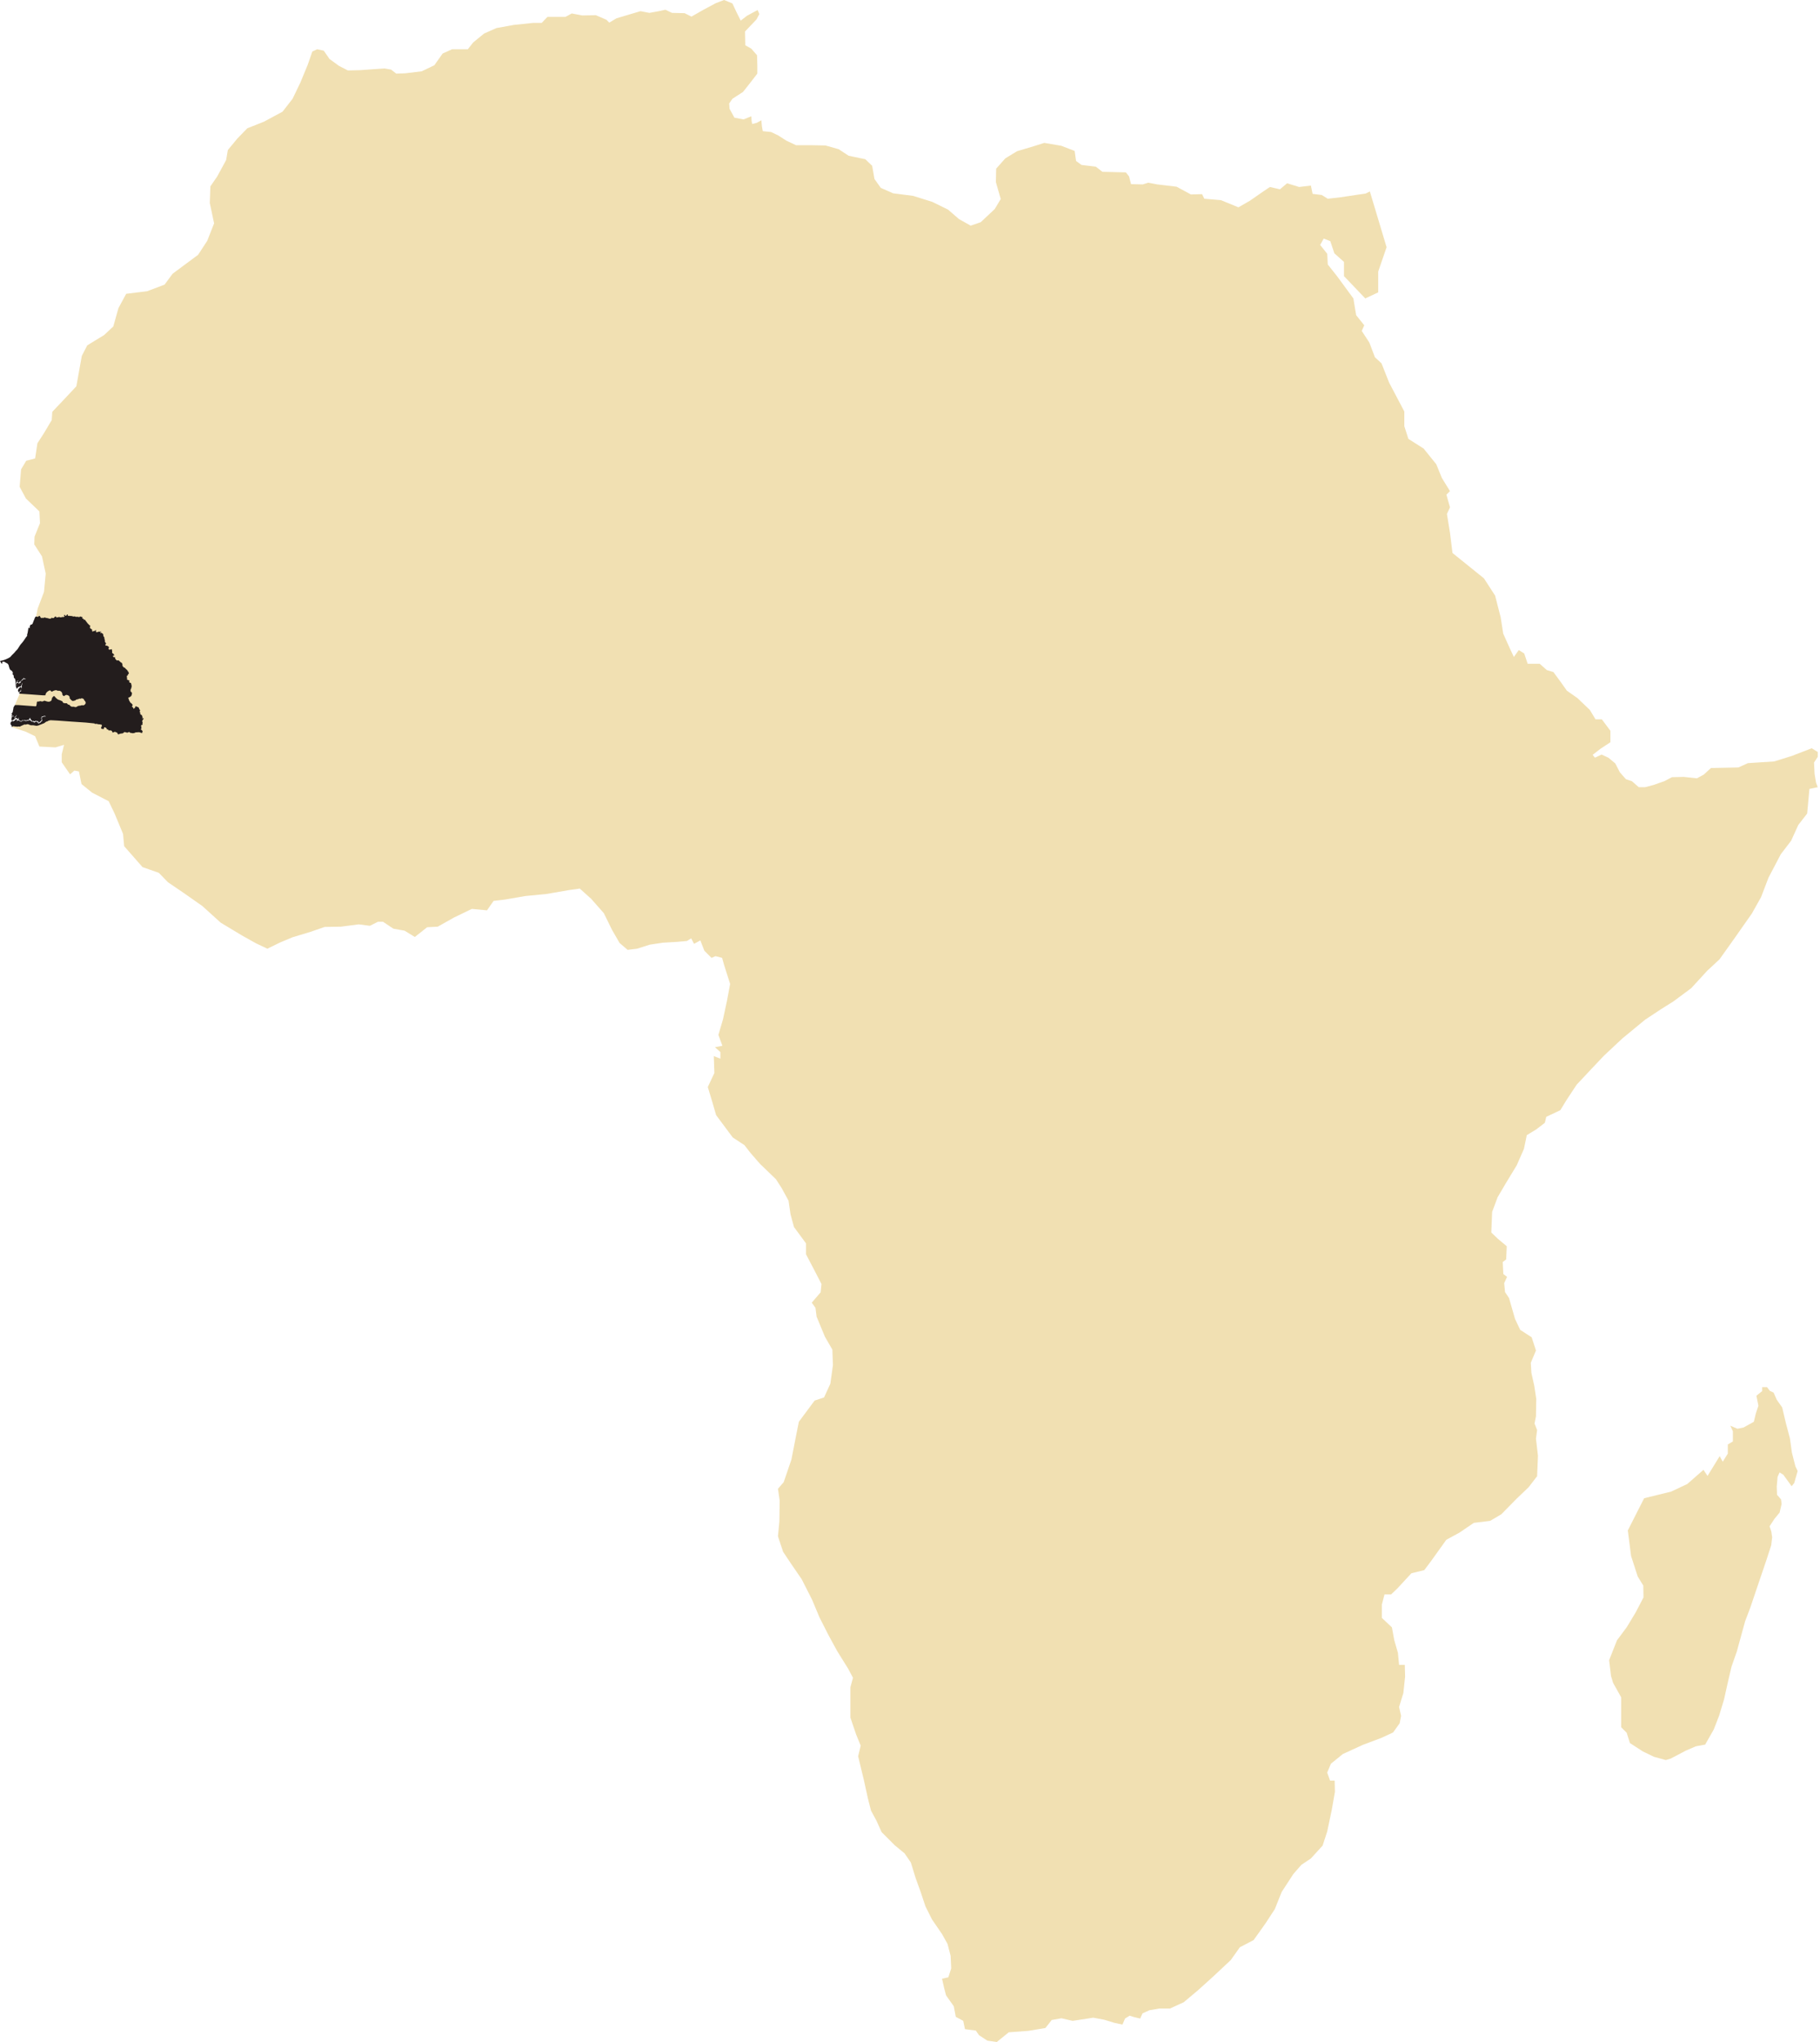 <?xml version="1.0" encoding="UTF-8"?> <svg xmlns="http://www.w3.org/2000/svg" xmlns:xlink="http://www.w3.org/1999/xlink" width="713px" height="800px" viewBox="0 0 713 800" version="1.1"><title>map</title><g id="Page-1" stroke="none" stroke-width="1" fill="none" fill-rule="evenodd"><g id="map" fill-rule="nonzero"><polygon id="Path" fill="#F1E0B2" points="536.651 75.001 543.207 96.854 539.929 106.39 539.929 114.535 534.863 116.919 526.519 108.178 526.519 102.615 522.745 99.238 521.155 94.47 518.573 93.477 517.182 95.96 519.963 99.437 520.162 103.609 523.937 108.377 530.194 116.919 531.287 123.475 534.466 127.448 533.472 129.634 536.452 134.203 538.638 139.964 541.22 142.348 544.2 149.897 550.16 161.221 550.16 166.982 551.749 171.949 557.709 175.723 562.676 181.882 564.861 187.246 568.04 192.411 566.649 193.802 568.04 198.768 566.848 201.351 568.04 208.701 569.033 216.648 581.35 226.581 585.721 233.336 587.906 241.878 588.899 248.235 591.482 253.997 593.071 257.374 594.995 254.663 597.126 256.009 598.473 260.048 603.185 260.048 605.989 262.516 608.569 263.301 611.374 267.115 613.842 270.593 617.993 273.51 622.817 278.11 625.061 281.812 627.529 281.812 630.894 286.299 630.894 290.787 626.968 293.367 623.939 295.723 624.836 296.845 627.417 295.611 630.109 296.845 632.802 299.088 634.597 302.566 636.953 305.259 639.309 306.044 642.001 308.4 644.469 308.4 647.835 307.502 651.986 306.044 655.014 304.473 659.614 304.361 664.775 304.922 667.467 303.464 670.272 300.883 681.042 300.659 684.744 298.976 695.065 298.303 701.908 296.172 709.761 293.143 712.117 294.601 712.117 296.508 710.659 298.752 710.883 303.239 711.444 306.605 712.117 308.4 708.864 309.073 707.966 318.721 704.489 323.209 701.684 329.379 697.645 334.652 692.821 343.851 689.904 351.479 686.314 357.874 679.471 367.634 673.637 375.824 668.813 380.311 662.531 387.155 655.575 392.315 650.751 395.344 644.469 399.495 635.494 406.899 628.314 413.631 622.481 419.801 617.657 424.961 613.73 430.907 611.262 434.946 605.765 437.526 605.204 439.882 601.838 442.462 598.136 444.706 597.014 450.091 594.21 456.486 589.722 463.89 586.693 469.051 584.562 474.772 584.225 482.85 586.805 485.318 590.283 488.234 590.059 493.395 588.712 494.405 588.937 499.117 590.395 500.238 589.273 502.706 589.61 506.184 591.181 508.54 592.302 512.467 593.536 516.73 595.556 520.993 600.043 523.91 601.726 529.07 599.707 533.894 599.931 537.821 601.053 542.869 601.838 548.03 601.726 554.873 601.165 557.678 602.175 560.258 601.726 563.624 602.511 570.355 602.175 578.32 598.809 582.695 594.21 587.07 588.152 593.241 583.776 595.821 577.382 596.606 571.772 600.421 566.612 603.225 560.666 611.527 557.973 615.117 552.925 616.351 547.54 622.185 544.96 624.653 542.38 624.653 541.37 628.579 541.37 633.852 545.296 637.554 546.194 642.49 547.652 647.539 548.101 652.251 550.345 652.251 550.457 656.85 549.784 663.245 548.101 668.742 548.886 672.22 548.325 675.137 545.745 678.727 541.146 680.858 533.966 683.551 526.113 687.141 521.401 690.955 519.942 694.433 521.064 697.574 522.859 697.574 522.971 701.949 521.737 709.017 519.942 717.543 518.147 723.04 513.548 728.089 509.846 730.557 506.704 734.147 502.105 741.214 499.412 747.946 495.822 753.443 491.11 760.062 485.726 762.866 482.136 767.915 475.18 774.422 469.346 779.694 463.737 784.406 458.352 786.874 454.201 786.874 450.275 787.547 447.582 788.781 446.685 790.801 444.329 790.24 442.534 789.679 440.739 790.801 439.729 793.157 436.588 792.484 432.549 791.249 428.286 790.464 420.209 791.698 415.834 790.689 412.019 791.362 409.551 794.503 402.82 795.625 395.191 796.186 390.479 800 386.777 799.439 383.524 797.308 382.29 795.513 378.027 794.952 377.354 791.698 374.437 790.128 373.651 785.977 370.622 781.714 369.837 778.685 369.052 775.207 371.52 774.646 372.642 771.168 372.417 766.232 371.183 761.52 369.052 757.706 365.125 751.984 362.545 746.824 360.638 741.102 358.731 735.83 356.824 729.659 354.355 726.069 350.541 722.928 345.381 717.767 343.361 713.28 341.23 709.354 339.996 704.53 338.425 697.35 336.181 688.038 337.191 683.887 335.396 679.512 333.152 672.893 333.152 661.001 334.162 657.299 332.255 653.709 327.992 646.866 324.626 640.696 321.036 633.628 318.119 626.672 314.081 618.707 309.93 612.649 306.788 607.937 304.769 601.879 305.33 596.045 305.442 587.856 304.769 583.256 307.013 580.676 310.042 571.813 311.837 562.614 312.959 557.005 319.129 548.703 322.831 547.469 325.299 542.084 326.309 534.792 326.085 528.734 323.168 523.685 319.914 515.832 319.466 512.354 318.007 510.335 321.485 506.296 321.821 503.043 319.69 498.892 315.763 491.376 315.763 487.113 311.052 480.718 309.705 475.782 308.92 470.397 306.228 465.461 303.984 461.983 297.701 455.925 293.999 451.662 291.643 448.633 287.044 445.604 283.79 441.228 280.537 436.853 279.078 431.805 277.284 425.859 279.864 420.362 279.639 413.743 282.22 414.753 282.22 412.172 280.088 410.265 283.005 409.704 281.434 405.441 283.229 399.383 284.8 392.091 286.034 385.472 283.678 378.068 282.893 375.263 280.313 374.59 278.742 375.263 275.937 372.458 274.367 368.42 271.899 369.766 270.777 367.634 269.094 368.644 265.392 368.981 259.67 369.317 254.51 370.102 249.574 371.673 245.871 372.122 242.73 369.429 239.813 364.381 236.56 357.762 231.624 352.153 227.136 348.114 223.098 348.675 214.01 350.245 205.821 351.031 198.08 352.377 193.368 352.938 190.788 356.64 184.842 356.079 177.886 359.445 171.492 363.035 167.341 363.259 162.517 367.073 158.478 364.605 154.103 363.82 150.064 361.127 148.045 361.127 144.904 362.698 140.529 362.137 133.573 363.035 127.178 363.147 121.681 365.054 114.614 367.186 109.789 369.205 104.741 371.673 100.254 369.541 94.644 366.4 86.455 361.464 79.275 354.957 71.758 349.684 65.812 345.646 62.222 341.944 55.828 339.7 48.648 331.51 48.199 326.686 44.946 318.833 42.59 313.897 36.083 310.531 31.932 307.166 30.923 302.23 29.128 301.893 27.445 303.352 24.191 298.64 24.191 295.498 25.089 291.796 21.723 292.806 15.441 292.47 13.758 288.431 10.056 286.636 4.761 284.909 4.761 284.389 11.514 283.149 15.012 283.91 20.038 280.212 5.769 276.332 7.7 271.834 11.064 265.703 4.222 262.067 7.588 259.038 11.514 253.204 12.748 248.605 14.768 238.396 17.236 231.889 17.909 224.709 16.45 217.978 13.422 213.266 13.534 210.237 15.665 204.964 15.441 200.365 10.168 195.316 7.7 190.717 8.261 183.873 10.28 180.508 13.758 179.61 14.656 173.664 17.124 169.85 20.265 164.577 20.489 161.324 24.864 156.724 29.913 151.339 32.044 139.447 34.176 135.297 40.795 131.258 44.385 127.892 46.404 120.712 49.433 115.103 57.623 114.093 64.466 111.513 67.607 107.25 71.983 103.997 77.592 99.846 81.182 94.349 83.874 87.505 82.192 79.54 82.416 73.033 85.109 69.107 88.586 62.712 89.259 58.786 92.962 54.298 96.888 50.259 103.395 47.679 110.687 43.753 114.614 38.704 117.642 32.422 120.559 25.354 122.354 20.194 124.262 19.296 126.842 19.857 129.086 23.11 132.788 25.803 136.265 27.598 141.089 27.486 150.513 26.813 153.206 27.261 155.225 28.832 158.703 28.72 165.21 27.934 170.146 25.578 173.399 20.979 177.101 19.296 183.271 19.296 185.403 16.604 189.666 13.126 194.49 10.994 201.333 9.76 208.85 8.975 212.215 8.975 214.459 6.619 221.527 6.619 223.995 5.273 228.146 6.058 233.419 5.946 237.57 7.741 238.691 8.863 241.496 7.18 247.891 5.273 250.92 4.375 254.398 5.048 258.1 4.375 260.68 3.814 263.26 5.048 268.196 5.161 270.889 6.507 275.601 3.814 280.425 1.234 283.678 0 286.931 1.346 288.502 4.712 290.185 8.077 292.653 6.17 296.804 3.926 297.477 5.497 296.355 7.629 293.887 10.209 291.868 12.34 291.98 17.725 294.336 19.072 296.58 21.652 296.692 25.691 296.692 28.832 293.663 32.758 291.082 36.012 286.931 38.704 285.66 40.537 285.81 42.631 287.717 46.109 291.307 46.782 294.336 45.548 294.448 47.343 294.672 48.577 296.467 48.128 298.262 47.118 298.487 49.474 298.823 51.381 302.077 51.718 304.881 53.064 308.023 55.083 311.837 56.878 317.334 56.878 323.392 56.991 328.553 58.449 332.479 61.029 338.986 62.376 341.678 64.956 342.576 70.116 345.044 73.594 349.868 75.726 357.721 76.735 365.238 79.091 371.408 82.12 375.671 85.822 380.27 88.403 384.197 87.057 389.694 81.896 392.05 77.969 390.143 71.35 390.255 66.078 393.845 62.039 398.445 59.234 404.839 57.327 409.102 55.981 415.721 57.103 420.994 59.122 421.555 63.049 423.687 64.619 429.296 65.292 431.876 67.312 441.075 67.536 442.309 69.107 443.095 72.136 447.694 72.248 449.826 71.575 453.416 72.248 460.932 73.145 466.542 76.174 470.917 76.062 471.814 77.857 478.321 78.418 485.165 81.223 489.652 78.643 495.149 74.828 497.505 73.258 501.432 74.155 504.236 71.799 508.948 73.258 513.548 72.697 514.221 75.95 517.811 76.399 520.167 77.857 525.103 77.296 531.834 76.287 534.975 75.838"></polygon><polygon id="Path" fill="#F1E0B2" points="644.106 586.956 654.635 584.373 660.993 581.393 667.35 575.831 668.939 578.215 673.707 570.467 674.899 572.652 676.886 569.474 676.886 565.898 678.872 564.706 678.872 560.733 677.879 558.547 680.66 559.739 683.039 559.248 687.078 557.005 687.863 553.751 688.873 550.722 688.088 546.796 690.332 545.001 690.332 543.43 692.239 543.43 693.361 544.889 694.819 545.562 696.053 548.366 698.185 551.395 699.643 557.566 701.214 563.511 701.999 569.121 703.345 574.394 704.243 576.301 702.896 581.013 701.887 582.246 698.633 577.759 697.175 576.862 696.39 578.544 696.053 582.359 696.165 585.612 697.736 587.407 697.96 589.202 697.175 592.568 695.156 595.036 693.248 597.953 693.922 599.972 694.258 602.253 693.884 605.394 691.94 611.378 689.322 619.081 685.732 629.701 683.638 635.236 680.422 646.978 678.328 652.961 676.981 658.72 675.411 665.75 673.466 672.182 671.372 677.567 668.006 683.476 664.342 684.149 660.378 685.869 654.544 688.936 652.6 689.534 647.963 688.262 643.625 686.168 638.539 682.878 637.267 678.839 635.099 676.67 635.099 664.928 631.957 659.318 631.135 656.626 630.387 650.418 633.453 642.64 637.342 637.405 640.857 631.571 643.849 625.812 643.774 621.175 641.605 617.66 638.988 609.583 637.716 599.561"></polygon><path d="M11.113,246.124 L11.325,245.856 L11.367,245.847 L11.403,245.839 L11.408,245.849 C11.428,245.93 11.413,246.06 11.431,246.144 L11.447,246.188 L11.474,246.188 L11.508,246.157 L11.549,246.096 L11.582,246.043 L11.609,245.989 L11.633,245.94 C11.689,245.841 11.699,245.681 11.696,245.569 L11.691,245.515 L11.688,245.454 L11.689,245.388 L11.717,245.285 L11.762,245.158 L11.875,244.927 L11.943,244.82 L12.001,244.755 L12.047,244.732 L12.098,244.713 L12.155,244.702 L12.216,244.697 C12.718,244.68 12.853,244.136 12.983,243.751 L13,243.698 L13.016,243.639 L13.036,243.586 L13.057,243.532 L13.084,243.481 C13.168,243.318 13.188,243.24 13.239,243.067 L13.286,242.956 L13.393,242.765 C13.528,242.468 13.541,242.174 13.769,241.855 L13.849,241.72 L13.92,241.627 L13.968,241.594 C14.467,241.376 14.556,241.848 14.926,241.603 L14.971,241.58 L15.01,241.547 L15.064,241.504 L15.132,241.45 L15.252,241.367 L15.333,241.333 L15.41,241.318 C15.567,241.318 15.647,241.333 15.721,241.481 L15.733,241.53 L15.738,241.581 C15.725,241.711 15.819,241.767 15.894,241.855 L15.917,241.879 L15.934,241.896 L15.94,241.902 L15.945,241.907 C15.998,241.981 15.991,242.024 16.075,242.09 L16.113,242.11 L16.151,242.116 C16.303,242.116 16.457,242.024 16.614,242.027 L16.632,242.029 L16.666,242.036 L16.706,242.05 L16.752,242.07 L16.801,242.09 C17.091,242.184 17.341,241.795 17.733,241.93 L17.781,241.953 L17.82,241.983 C18.077,242.263 18.194,241.998 18.461,242.105 L18.464,242.105 L18.467,242.108 L18.477,242.115 L18.495,242.123 L18.535,242.141 L18.579,242.157 L18.626,242.175 L18.677,242.194 L18.728,242.21 C18.843,242.246 18.952,242.256 19.068,242.282 L19.123,242.296 L19.167,242.31 L19.217,242.329 L19.264,242.348 L19.315,242.365 L19.368,242.38 L19.422,242.394 L19.483,242.403 L19.575,242.396 L19.689,242.375 L19.892,242.32 L19.989,242.282 L20.053,242.253 L20.068,242.24 L20.073,242.235 L20.078,242.23 L20.081,242.218 L20.094,242.19 L20.114,242.146 L20.14,242.093 L20.188,242.037 L20.242,242.017 L20.3,242.017 L20.346,242.036 L20.395,242.057 L20.489,242.101 L20.539,242.118 L20.593,242.133 L20.651,242.143 L20.731,242.147 L20.827,242.143 L20.988,242.116 L21.075,242.088 L21.141,242.057 C21.329,241.761 21.307,241.747 21.703,241.54 L21.795,241.506 L21.848,241.509 C21.983,241.537 21.981,241.692 22.027,241.79 L22.053,241.831 L22.085,241.868 L22.116,241.902 L22.182,241.919 C22.45,241.892 22.712,241.787 22.979,241.749 L23.067,241.733 L23.14,241.72 C23.29,241.706 23.357,241.746 23.489,241.803 L23.538,241.823 L23.586,241.846 L23.634,241.864 L23.711,241.874 L23.818,241.869 L24.017,241.825 L24.126,241.802 L24.213,241.78 C24.454,241.721 24.533,241.667 24.785,241.715 L24.867,241.72 L24.999,241.713 C25.124,241.677 25.249,241.575 25.275,241.445 L25.274,241.39 L25.257,241.343 L25.219,241.31 L25.178,241.283 L25.135,241.259 L25.104,241.226 L25.079,241.183 L25.068,241.132 L25.065,241.073 L25.091,241.009 L25.139,240.954 L25.239,240.888 L25.31,240.867 L25.371,240.872 L25.407,240.902 L25.438,240.936 L25.466,240.977 L25.484,241.025 L25.503,241.074 L25.519,241.124 L25.535,241.173 L25.56,241.218 L25.611,241.249 L25.682,241.27 L25.827,241.264 L25.906,241.242 L25.965,241.208 L25.998,241.17 L26.029,241.129 L26.059,241.084 L26.085,241.037 L26.11,240.989 L26.133,240.939 L26.153,240.893 L26.169,240.859 L26.181,240.841 L26.197,240.824 L26.229,240.803 L26.308,240.75 L26.372,240.729 L26.434,240.727 L26.48,240.747 L26.522,240.771 L26.548,240.814 L26.563,240.862 L26.564,240.911 L26.568,240.949 L26.568,240.997 L26.569,241.055 L26.574,241.114 L26.584,241.168 L26.606,241.216 L26.642,241.244 L26.693,241.254 L26.757,241.252 C26.991,241.204 26.923,241.45 27.136,241.259 L27.21,241.204 L27.259,241.206 L27.3,241.224 L27.335,241.262 L27.365,241.29 L27.422,241.351 L27.796,241.285 L27.86,241.293 L27.944,241.315 L27.995,241.349 L28.089,241.382 L28.175,241.379 L28.291,241.353 L28.359,241.354 L28.407,241.377 L28.431,241.418 L28.461,241.466 L28.487,241.512 L28.535,241.555 L28.58,241.557 L28.649,241.537 L28.772,241.506 L29.018,241.489 L29.304,241.483 L29.436,241.511 L29.503,241.557 L29.548,241.613 L29.618,241.634 L29.699,241.647 L29.824,241.649 L29.908,241.654 L29.986,241.657 L30.06,241.655 L30.124,241.642 L30.188,241.621 L30.277,241.591 L30.363,241.609 L30.468,241.642 L30.654,241.706 L30.748,241.729 L30.809,241.739 L30.866,241.734 L30.937,241.728 L31.039,241.72 L31.14,241.711 L31.207,241.69 L31.252,241.657 L31.281,241.617 L31.322,241.573 L31.372,241.532 L31.454,241.501 L31.513,241.502 L31.565,241.52 L31.602,241.552 L31.642,241.578 L31.727,241.614 L31.851,241.65 L32.116,241.711 L32.233,241.756 L32.307,241.8 L32.323,241.848 L32.32,241.904 L32.31,241.966 C32.307,242.068 32.239,242.2 32.253,242.271 L32.277,242.333 L32.368,242.399 L32.432,242.412 L32.513,242.406 L32.593,242.389 L32.725,242.381 L32.77,242.419 L32.789,242.468 L32.779,242.531 L32.77,242.592 L32.761,242.653 L32.766,242.717 L32.789,242.775 L32.854,242.824 L32.898,242.821 L32.962,242.798 L33.038,242.773 L33.185,242.766 L33.259,242.786 L33.311,242.817 L33.343,242.855 C33.436,243.072 33.492,243.095 33.613,243.272 L33.616,243.275 L33.623,243.283 L33.634,243.309 L33.657,243.344 L33.68,243.385 L33.713,243.425 L33.757,243.462 L33.815,243.504 L33.855,243.543 L33.883,243.586 L33.904,243.634 L33.922,243.681 L33.947,243.724 L33.975,243.764 L34.008,243.798 L34.079,243.864 L34.11,243.9 C34.237,244.215 34.319,244.144 34.5,244.383 L34.533,244.415 L34.567,244.448 L34.605,244.478 L34.642,244.508 L34.675,244.541 L34.699,244.578 L34.719,244.623 L34.742,244.68 C35.028,245.01 35.05,244.736 35.397,245.224 L35.404,245.266 L35.381,245.306 C34.938,245.535 35.346,245.614 35.317,245.811 L35.295,245.859 L35.274,245.907 L35.252,245.961 L35.236,246.02 C35.262,246.405 35.452,245.976 35.799,246.478 L35.873,246.522 L35.995,246.57 L36.053,246.606 L36.085,246.656 L36.089,246.715 L36.085,246.782 L36.079,246.855 L36.076,246.922 L36.069,246.986 C36.072,247.079 36.066,247.171 36.118,247.251 L36.146,247.291 L36.168,247.34 L36.192,247.39 L36.23,247.442 L36.271,247.447 L36.313,247.429 L36.352,247.399 C36.574,247.25 36.709,247.213 36.973,247.2 L37.031,247.187 L37.085,247.171 L37.136,247.151 L37.179,247.126 L37.22,247.097 L37.256,247.062 L37.297,247.031 L37.335,246.999 L37.378,246.97 C37.467,246.911 37.516,246.856 37.635,246.868 L37.677,246.899 L37.699,246.934 L37.691,247.036 L37.651,247.095 L37.626,247.128 L37.597,247.169 L37.571,247.213 L37.546,247.266 L37.533,247.322 L37.556,247.408 L37.625,247.503 L37.796,247.676 L37.893,247.725 L37.966,247.739 L38.008,247.711 L38.046,247.679 L38.087,247.648 L38.134,247.623 L38.185,247.61 L38.242,247.6 L38.305,247.595 L38.41,247.566 L38.456,247.543 L38.504,247.523 L38.552,247.498 C38.632,247.46 38.741,247.437 38.828,247.444 L38.889,247.452 L38.947,247.465 L39.003,247.477 L39.059,247.49 L39.118,247.5 L39.179,247.51 L39.233,247.516 L39.288,247.515 L39.325,247.508 L39.368,247.49 L39.406,247.464 L39.442,247.429 L39.479,247.398 L39.51,247.376 L39.53,247.367 L39.545,247.362 L39.574,247.357 L39.597,247.373 L39.622,247.406 L39.622,247.49 L39.6,247.546 L39.568,247.587 L39.531,247.61 L39.51,247.623 L39.493,247.633 C39.169,247.785 39.409,248.198 39.568,248.023 L39.601,247.989 L39.635,247.949 L39.668,247.913 L39.703,247.873 L39.754,247.867 L39.815,247.893 L39.922,248.028 L39.982,248.094 L40.037,248.147 L40.081,248.171 L40.124,248.198 L40.167,248.221 L40.215,248.242 L40.259,248.267 L40.3,248.293 L40.343,248.343 L40.384,248.412 L40.425,248.553 C40.475,248.719 40.443,248.914 40.481,249.09 L40.496,249.149 L40.516,249.212 L40.562,249.3 L40.623,249.398 L40.723,249.508 L40.781,249.57 L40.83,249.633 L40.855,249.7 L40.873,249.827 L40.876,249.909 L40.87,249.983 L40.876,250.066 L40.901,250.158 L40.969,250.326 L40.988,250.433 L41.002,250.522 L41.002,250.586 L41.008,250.645 L41.018,250.703 L41.028,250.759 C41.403,251.59 40.654,250.986 41.533,252.021 L41.565,252.077 L41.584,252.14 L41.575,252.23 L41.545,252.281 L41.497,252.307 L41.446,252.314 L41.393,252.331 L41.356,252.362 L41.326,252.406 L41.304,252.454 L41.291,252.513 L41.285,252.576 L41.288,252.635 L41.298,252.691 L41.313,252.742 L41.331,252.79 L41.352,252.837 L41.384,252.887 C41.591,253.129 41.761,252.749 42.068,253.048 L42.111,253.071 L42.159,253.091 L42.205,253.112 L42.249,253.137 L42.286,253.168 L42.327,253.196 L42.361,253.228 L42.401,253.26 C42.658,253.433 42.742,253.474 42.643,253.818 L42.615,253.863 L42.584,253.902 C42.462,254.024 42.492,254.271 42.623,254.373 L42.709,254.445 L42.765,254.49 L42.818,254.526 L42.867,254.543 C43.015,254.534 43.275,254.431 43.471,254.399 L43.512,254.39 L43.552,254.385 L43.565,254.385 L43.577,254.381 L43.588,254.376 L43.626,254.363 L43.674,254.347 L43.726,254.34 L43.782,254.358 L43.819,254.406 L43.838,254.506 L43.842,254.589 L43.842,254.659 L43.847,254.712 L43.853,254.758 L43.861,254.796 L43.868,254.842 L43.883,254.893 L43.906,254.956 L43.957,255.023 L43.96,255.097 C43.903,255.372 43.797,255.703 44.074,255.902 L44.138,255.951 L44.192,255.994 C44.421,256.142 44.691,256.314 44.691,256.626 L44.688,256.713 L44.673,256.783 L44.648,256.834 L44.614,256.871 L44.571,256.895 L44.517,256.901 L44.466,256.891 L44.411,256.875 L44.365,256.857 L44.311,256.844 L44.261,256.844 L44.22,256.867 L44.196,256.904 L44.222,256.985 L44.273,257.095 L44.411,257.306 L44.485,257.406 L44.553,257.472 L44.627,257.495 L44.686,257.495 L44.747,257.482 L44.803,257.461 L44.864,257.436 L44.931,257.426 L45.002,257.439 L45.053,257.482 L45.098,257.55 L45.118,257.665 L45.124,257.754 L45.118,257.833 L45.108,257.903 L45.093,257.974 L45.154,258.103 L45.279,258.272 L45.633,258.606 L45.765,258.731 L45.936,258.82 L46.008,258.749 L46.038,258.721 L46.082,258.687 C46.561,258.506 46.993,259.316 47.365,259.518 L47.411,259.543 L47.455,259.566 L47.501,259.587 L47.551,259.605 L47.587,259.622 L47.613,259.632 L47.63,259.638 L47.661,259.651 L47.706,259.694 L47.76,259.763 L47.831,259.918 C47.887,260.065 47.903,260.186 47.972,260.331 L47.987,260.382 L47.994,260.437 L47.987,260.496 L47.974,260.555 L47.961,260.614 L47.954,260.678 C47.931,260.881 48.111,261.001 48.208,261.152 L48.279,261.243 L48.328,261.31 C48.447,261.465 48.7,261.564 48.879,261.63 L48.935,261.654 L49.008,261.712 L49.075,261.783 L49.176,261.916 L49.23,261.985 L49.281,262.049 L49.354,262.117 L49.434,262.191 L49.752,262.428 L49.895,262.65 L49.938,262.685 L49.979,262.742 C50.035,263.037 50.006,262.989 50.266,263.126 L50.299,263.175 L50.34,263.19 L50.369,263.198 L50.396,263.22 L50.374,263.295 L50.34,263.343 L50.299,263.381 L50.276,263.419 C50.295,263.636 50.613,263.45 50.491,263.862 L50.46,263.914 L50.424,263.949 C50.154,264.069 50.272,264.031 50.147,264.242 L50.118,264.285 L50.095,264.332 L50.086,264.387 L50.086,264.446 C50.086,264.717 49.91,264.607 49.797,264.668 L49.774,264.708 L49.769,264.762 C49.765,264.984 49.68,264.987 49.645,265.152 L49.645,265.177 L49.658,265.218 L49.681,265.274 L49.729,265.368 L49.762,265.466 L49.777,265.619 C49.825,265.832 49.75,265.934 49.749,266.136 L49.742,266.166 L49.739,266.182 L49.732,266.199 L49.739,266.214 L49.755,266.238 L49.818,266.251 L49.861,266.276 L49.904,266.301 L49.945,266.325 L49.992,266.342 L50.044,266.353 L50.086,266.37 L50.123,266.4 L50.154,266.436 C50.251,266.574 50.363,266.344 50.465,266.549 L50.498,266.582 L50.546,266.597 C50.849,266.582 50.7,266.771 50.681,266.925 L50.666,266.974 L50.633,266.999 L50.59,267.005 L50.559,267.022 L50.559,267.059 L50.598,267.139 L50.633,267.203 L50.669,267.275 C50.812,267.494 50.967,267.448 51.17,267.52 L51.216,267.534 L51.254,267.565 L51.282,267.603 L51.308,267.644 L51.344,267.743 L51.397,267.938 L51.501,268.348 L51.561,268.743 L51.581,268.944 L51.565,269.044 L51.542,269.092 L51.517,269.14 L51.492,269.189 L51.474,269.242 L51.464,269.314 L51.464,269.397 L51.466,269.53 C51.42,269.811 51.263,269.614 51.237,270.047 L51.216,270.099 L51.191,270.146 L51.166,270.193 L51.147,270.248 L51.138,270.312 L51.142,270.381 L51.15,270.47 L51.15,270.549 L51.147,270.621 L51.143,270.689 L51.153,270.759 L51.179,270.834 L51.24,270.932 L51.285,270.99 L51.328,271.034 L51.362,271.069 L51.433,271.131 L51.468,271.166 C51.738,271.429 51.716,271.395 51.677,271.811 L51.669,271.874 L51.659,271.933 C51.603,272.129 51.553,272.367 51.464,272.547 L51.44,272.593 L51.407,272.636 L51.375,272.677 C51.074,272.999 50.694,273.161 50.302,273.345 L50.258,273.368 L50.226,273.395 L50.218,273.421 L50.256,273.469 L50.292,273.518 L50.322,273.582 L50.337,273.686 L50.343,273.753 L50.368,273.826 L50.401,273.893 L50.468,273.989 L50.506,274.059 L50.531,274.134 L50.533,274.239 L50.526,274.311 L50.539,274.382 L50.565,274.441 L50.63,274.509 L50.674,274.555 L50.715,274.594 L50.758,274.667 L50.806,274.764 L50.896,274.961 L50.947,275.058 L50.985,275.134 L51.012,275.18 L51.041,275.23 L51.077,275.289 L51.12,275.327 L51.17,275.351 L51.227,275.361 L51.277,275.371 L51.321,275.393 L51.357,275.424 L51.389,275.46 L51.422,275.495 L51.456,275.531 L51.489,275.564 L51.527,275.592 L51.558,275.618 L51.578,275.636 L51.585,275.646 L51.598,275.674 L51.622,275.727 L51.687,275.844 L51.746,275.895 L51.81,275.924 L51.864,275.939 L51.906,275.99 L51.932,276.072 L51.947,276.232 L51.939,276.323 L51.912,276.39 L51.879,276.43 L51.848,276.469 L51.825,276.52 L51.808,276.576 L51.794,276.635 L51.774,276.686 L51.751,276.736 L51.729,276.788 L51.716,276.841 L51.729,276.897 L51.777,276.935 L51.83,276.961 L51.874,276.991 L51.904,277.03 L51.932,277.07 L51.958,277.109 L51.996,277.139 L52.041,277.162 L52.092,277.18 L52.138,277.193 L52.181,277.229 L52.209,277.29 L52.22,277.402 L52.23,277.48 L52.25,277.55 L52.279,277.606 L52.343,277.667 L52.398,277.68 L52.444,277.667 L52.485,277.639 L52.521,277.605 C52.767,277.162 52.854,277.575 52.905,277.154 L52.92,277.099 L52.944,277.048 L52.974,277.004 L53.002,276.963 L53.028,276.918 L53.053,276.869 L53.076,276.816 L53.093,276.76 L53.119,276.714 L53.157,276.681 L53.211,276.667 L53.272,276.665 L53.333,276.665 L53.389,276.676 L53.433,276.699 L53.471,276.747 L53.514,276.808 L53.572,276.912 L53.629,276.958 L53.685,276.984 L53.745,276.984 L53.804,276.979 L53.861,276.979 L53.916,276.976 L53.957,276.955 C54.108,276.839 54.15,277.029 54.161,277.142 L54.227,277.234 L54.283,277.274 L54.337,277.272 L54.378,277.249 L54.408,277.246 L54.441,277.318 L54.462,277.491 L54.517,277.713 L54.56,277.824 C54.671,278.049 54.729,277.982 54.82,278.135 L54.867,278.253 L54.884,278.337 L54.871,278.439 L54.843,278.5 L54.813,278.549 L54.782,278.592 L54.755,278.633 L54.726,278.678 L54.703,278.729 L54.698,278.796 L54.709,278.877 L54.76,278.987 L54.81,279.04 C55.047,279.125 54.969,279.234 54.909,279.46 L54.905,279.53 L54.942,279.642 L54.963,279.723 L54.989,279.797 L55.016,279.861 L55.058,279.887 L55.096,279.887 L55.128,279.886 L55.147,279.887 L55.175,279.897 L55.205,279.92 L55.238,279.953 L55.267,279.99 L55.302,280.024 L55.332,280.064 L55.363,280.101 L55.396,280.134 L55.44,280.159 L55.491,280.179 L55.541,280.197 L55.598,280.207 L55.653,280.223 L55.687,280.258 L55.697,280.312 L55.664,280.398 C55.582,280.612 55.786,280.641 55.789,280.794 L55.804,280.842 L55.832,280.885 L55.872,280.913 L55.9,280.944 L55.903,280.987 L55.865,281.031 L55.832,281.059 L55.814,281.073 L55.801,281.079 L55.794,281.089 L55.778,281.132 L55.765,281.207 L55.758,281.352 L55.765,281.425 L55.809,281.466 L55.857,281.474 L55.906,281.489 L55.949,281.499 L55.992,281.486 L56.025,281.449 L56.048,281.402 L56.064,281.346 L56.076,281.283 L56.092,281.229 L56.115,281.196 L56.15,281.214 L56.183,281.263 C56.247,281.454 56.311,282.034 55.938,281.876 L55.893,281.863 L55.849,281.869 L55.822,281.899 L55.816,281.951 L55.842,282.016 L55.863,282.075 L55.868,282.144 L55.839,282.243 L55.806,282.302 C55.72,282.402 55.684,282.618 55.704,282.741 L55.765,282.811 L55.812,282.827 L55.86,282.847 L55.872,282.931 L55.862,283.061 L55.811,283.334 L55.781,283.454 L55.778,283.55 L55.812,283.599 L55.842,283.653 L55.863,283.717 L55.863,283.803 L55.857,283.864 L55.801,283.933 L55.745,283.959 L55.684,283.973 L55.63,283.971 L55.572,283.966 L55.519,283.966 L55.478,283.982 L55.447,284.037 L55.421,284.106 L55.379,284.2 L55.33,284.238 L55.286,284.271 L55.249,284.303 L55.225,284.349 L55.205,284.396 L55.205,284.442 L55.221,284.486 L55.289,284.532 L55.35,284.555 L55.391,284.616 L55.407,284.708 L55.384,284.909 L55.363,285.016 L55.353,285.11 L55.363,285.189 L55.401,285.312 L55.411,285.403 L55.384,285.511 L55.343,285.561 L55.292,285.594 L55.244,285.614 L55.192,285.628 L55.147,285.641 L55.118,285.666 L55.119,285.704 L55.19,285.785 L55.256,285.864 L55.356,286.009 L55.401,286.03 L55.424,286.012 L55.427,285.961 L55.442,285.915 L55.47,285.897 L55.505,285.908 L55.546,285.958 L55.585,286.046 L55.643,286.203 L55.691,286.323 L55.724,286.348 L55.742,286.331 L55.755,286.3 L55.758,286.267 L55.765,286.255 L55.775,286.244 L55.798,286.246 L55.816,286.252 L55.829,286.257 L55.836,286.277 L55.845,286.318 L55.86,286.413 L55.857,286.496 L55.849,286.571 L55.778,286.736 L55.745,286.823 L55.694,287.205 L55.353,287.121 L54.884,286.945 L54.668,286.883 C54.459,286.797 54.168,286.892 53.934,286.874 L53.871,286.878 L53.809,286.884 C53.34,286.975 53.195,286.799 52.964,287.001 L52.92,287.027 L52.877,287.055 L52.836,287.082 L52.79,287.108 C52.138,287.276 52.1,287.305 51.482,287.144 L51.28,287.147 L51.173,287.128 L51.105,287.11 L51.066,287.082 L51.028,287.05 L50.989,287.024 L50.946,286.996 L50.9,286.973 L50.85,286.955 L50.798,286.937 L50.748,286.917 L50.709,286.889 L50.681,286.851 L50.654,286.803 L50.63,286.759 L50.593,286.725 L50.556,286.731 L50.516,286.751 L50.475,286.779 L50.432,286.805 C50.205,286.93 49.963,287.059 49.694,287.024 L49.658,287.014 L49.619,286.994 L49.53,286.952 L49.475,286.938 L49.42,286.924 L49.321,286.897 L49.186,286.864 L48.893,286.812 L48.754,286.805 L48.664,286.82 L48.623,286.851 L48.585,286.889 L48.549,286.924 L48.516,286.965 L48.478,287.001 C48.399,287.101 48.188,287.254 48.066,287.294 L47.958,287.315 L47.803,287.338 C47.266,287.347 47.253,287.422 46.841,287.526 L46.797,287.544 L46.752,287.561 L46.723,287.572 L46.685,287.585 L46.639,287.598 L46.593,287.618 L46.542,287.636 L46.484,287.663 L46.423,287.691 L46.331,287.724 L46.285,287.714 L46.252,287.682 L46.23,287.635 L46.209,287.59 L46.183,287.547 L46.15,287.513 L46.115,287.48 L46.086,287.44 C45.987,287.297 46.015,287.118 45.839,287.011 L45.788,286.991 L45.735,286.975 L45.623,286.948 C45.356,286.769 45.358,286.799 45.034,286.706 L44.959,286.697 L44.907,286.695 C44.773,286.738 44.594,286.843 44.456,286.892 L44.401,286.911 L44.34,286.933 L44.294,286.952 L44.118,287.022 L44.041,286.833 L44.044,286.739 C43.598,286.012 43.641,286.218 42.976,286.142 L42.91,286.142 L42.844,286.143 L42.778,286.142 L42.711,286.142 L42.633,286.139 L42.556,286.127 L42.459,286.101 L42.427,286.048 L42.424,285.992 L42.431,285.936 L42.427,285.888 L42.391,285.86 L42.343,285.841 L42.286,285.827 L42.195,285.801 L42.073,285.758 L41.848,285.661 L41.761,285.6 L41.724,285.544 L41.739,285.5 L41.77,285.467 L41.803,285.442 L41.825,285.429 L41.835,285.413 L41.835,285.386 L41.792,285.329 L41.709,285.281 L41.555,285.204 L41.459,285.141 L41.372,285.069 L41.253,284.962 L41.166,284.921 L41.092,284.901 L41.031,284.909 L40.979,284.926 L40.931,284.947 C40.758,285.019 40.745,285.199 40.702,285.36 L40.695,285.386 L40.687,285.434 L40.674,285.487 L40.654,285.543 L40.629,285.589 L40.57,285.615 L40.489,285.627 L40.336,285.6 L40.259,285.582 L40.215,285.572 L40.192,285.571 L40.149,285.567 L40.08,285.567 L39.999,285.564 L39.88,285.558 L39.803,285.518 C39.666,285.452 39.614,285.283 39.617,285.141 L39.614,285.087 L39.607,285.037 L39.605,285 L39.609,284.972 L39.628,284.937 L39.655,284.904 C39.734,284.837 39.838,284.552 39.905,284.43 L39.918,284.374 L39.922,284.318 L39.915,284.261 L39.905,284.205 L39.897,284.144 L39.884,284.071 L39.861,283.996 L39.8,283.902 L39.745,283.875 L39.688,283.872 L39.632,283.88 L39.543,283.874 L39.436,283.854 L39.233,283.785 L39.135,283.777 L39.057,283.775 C38.568,283.68 38.812,283.955 38.42,283.655 L38.361,283.648 L38.315,283.666 L38.272,283.691 L38.214,283.704 L38.143,283.694 L38.04,283.663 L37.979,283.62 L37.928,283.564 L37.878,283.546 L37.827,283.55 L37.776,283.566 L37.712,283.576 L37.622,283.569 L37.549,283.574 L37.491,283.583 L37.449,283.601 L37.403,283.619 L37.327,283.648 L37.253,283.624 L37.182,283.589 L37.129,283.543 L37.091,283.512 L36.998,283.411 L33.619,283.072 L27.644,282.671 L22.593,282.307 L19.821,282.159 L19.454,282.239 L18.988,282.34 L18.82,282.462 L18.663,282.56 L18.502,282.618 L18.339,282.662 L18.184,282.707 L18.066,282.753 L17.937,282.837 L17.847,282.906 L17.692,283.029 L17.564,283.132 L17.29,283.316 L15.03,284.213 L14.714,284.277 L14.31,284.356 L14.147,284.328 L13.981,284.3 L13.815,284.269 L13.65,284.244 C12.84,284.004 12.098,284.243 11.865,284.071 L11.821,284.048 L11.775,284.027 C11.515,283.894 11.006,283.701 10.743,283.711 L10.682,283.717 L10.621,283.724 L10.56,283.732 L10.509,283.745 L10.456,283.762 L10.408,283.782 C9.837,284.076 9.975,283.615 9.347,283.913 L9.197,283.984 L9.03,284.06 L8.859,284.139 L8.685,284.218 L8.515,284.3 L8.341,284.377 L8.176,284.453 L8.029,284.522 L7.931,284.583 L7.875,284.633 L7.81,284.674 L7.753,284.684 L7.697,284.677 L7.626,284.654 L7.537,284.634 L7.369,284.611 C6.185,284.8 6.944,284.649 6.12,284.619 L5.978,284.621 L5.873,284.623 L5.803,284.618 L5.749,284.608 L5.701,284.585 L5.652,284.565 L5.568,284.544 L5.45,284.527 L5.219,284.506 L5.102,284.511 L5.023,284.527 L4.982,284.56 L4.946,284.595 L4.913,284.634 L4.883,284.675 L4.849,284.72 L4.826,284.763 L4.763,284.855 L4.7,284.807 L4.684,284.769 L4.659,284.72 C4.564,283.949 4.319,284.262 4.157,283.731 L4.139,283.681 L4.126,283.629 C4.062,283.237 4.198,282.916 4.498,282.669 L4.534,282.635 L4.588,282.603 L4.656,282.567 L4.798,282.521 L4.908,282.488 L5.091,282.472 L5.138,282.514 L5.175,282.554 L5.212,282.583 L5.264,282.587 L5.315,282.57 L5.367,282.518 L5.402,282.473 L5.441,282.435 L5.489,282.411 L5.54,282.394 C5.662,282.371 5.855,282.259 5.925,282.154 L5.955,282.109 L5.981,282.057 L6.004,281.996 L6.046,281.928 C6.248,281.788 6.36,281.639 6.579,281.876 L6.602,281.922 L6.618,281.973 C6.668,282.174 6.544,282.292 6.679,282.493 L6.711,282.531 L6.742,282.564 L6.772,282.585 L6.803,282.58 L6.798,282.529 L6.791,282.473 L6.788,282.404 L6.798,282.342 L6.816,282.287 C6.933,282.037 7.345,282.248 7.504,282.36 L7.544,282.388 L7.58,282.419 C7.861,282.658 7.817,282.546 8.074,282.672 L8.112,282.702 L8.155,282.728 L8.212,282.746 L8.29,282.745 L8.41,282.709 L8.481,282.676 L8.535,282.643 L8.573,282.606 L8.601,282.564 L8.624,282.516 L8.65,282.468 L8.688,282.429 L8.744,282.404 L8.816,282.378 L8.866,282.345 L8.91,282.315 L8.958,282.309 C9.261,282.453 9.437,282.445 9.76,282.304 L9.821,282.307 L9.898,282.35 L9.939,282.397 L9.962,282.457 L9.99,282.498 L10.041,282.518 C10.259,282.419 10.511,282.452 10.718,282.33 L10.762,282.305 L10.843,282.289 C11.653,282.304 11.286,282.086 11.717,282.109 L11.811,282.157 L11.875,282.197 L12.175,282.501 L12.264,282.541 C12.47,282.761 12.452,282.727 12.778,282.75 L12.834,282.743 L12.895,282.737 C13.222,282.72 13.171,282.969 13.393,283.053 L13.448,283.059 L13.509,283.057 L13.548,283.044 L13.593,283.023 L13.627,282.99 L13.66,282.954 L13.695,282.918 L13.734,282.883 C14.012,282.685 13.907,282.681 14.251,282.756 L14.305,282.755 L14.361,282.755 L14.409,282.766 L14.45,282.791 L14.49,282.82 L14.534,282.842 L14.587,282.847 L14.641,282.85 L14.694,282.867 L14.73,282.896 L14.753,282.939 L14.765,282.997 L14.775,283.053 L14.785,283.109 L14.793,283.158 L14.804,283.196 L14.821,283.225 L14.844,283.258 L14.885,283.283 L14.929,283.306 L14.981,283.322 L15.033,283.339 L15.084,283.354 L15.139,283.369 L15.191,283.383 L15.244,283.39 L15.297,283.385 L15.344,283.364 L15.387,283.337 L15.425,283.304 C15.769,282.962 15.739,283.29 15.932,282.974 L15.962,282.932 L16,282.898 L16.033,282.865 L16.062,282.824 L16.077,282.773 L16.1,282.722 L16.126,282.677 L16.163,282.643 L16.205,282.616 L16.251,282.593 L16.296,282.569 L16.344,282.547 L16.386,282.521 L16.433,282.496 L16.474,282.468 L16.507,282.432 L16.535,282.388 L16.541,282.33 L16.528,282.277 L16.49,282.218 L16.447,282.182 L16.416,282.144 L16.406,282.095 L16.411,282.04 L16.421,281.976 L16.428,281.91 L16.426,281.841 L16.413,281.775 L16.386,281.703 L16.355,281.654 L16.332,281.603 L16.316,281.556 L16.312,281.499 L16.322,281.441 L16.339,281.385 L16.355,281.331 L16.37,281.272 L16.386,281.212 L16.4,281.152 L16.413,281.091 L16.428,281.031 L16.447,280.975 L16.464,280.923 L16.484,280.877 L16.521,280.847 L16.574,280.837 L16.632,280.839 L16.686,280.849 L16.731,280.864 L16.76,280.875 L16.778,280.88 L16.808,280.882 L16.856,280.88 L16.903,280.865 L16.958,280.847 L17.01,280.832 L17.065,280.822 L17.119,280.806 L17.165,280.783 L17.197,280.743 L17.219,280.696 L17.244,280.645 L17.271,280.597 L17.3,280.561 L17.335,280.544 L17.371,280.564 C17.514,280.77 17.863,280.982 17.834,280.49 L17.824,280.468 L17.756,280.503 L17.702,280.536 L17.644,280.556 L17.564,280.531 L17.516,280.495 L17.476,280.459 L17.439,280.426 L17.381,280.411 L17.307,280.418 L17.196,280.464 L17.129,280.505 C17.052,280.551 16.976,280.617 16.903,280.656 L16.839,280.666 L16.754,280.663 L16.66,280.625 C16.357,280.566 16.242,280.987 16.161,281.196 L16.138,281.245 L16.123,281.295 L16.12,281.349 L16.13,281.402 C16.293,281.69 16.164,281.741 16.261,282.124 L16.255,282.184 L16.238,282.238 C16.167,282.406 15.861,282.575 15.715,282.707 L15.677,282.738 L15.644,282.776 L15.608,282.811 L15.573,282.845 L15.532,282.878 L15.496,282.913 L15.458,282.946 L15.422,282.978 L15.382,283.006 L15.344,283.033 L15.31,283.053 L15.267,283.077 L15.222,283.099 C15.091,283.118 14.959,283.006 14.995,282.867 L15.01,282.811 L15.013,282.75 L15.01,282.687 L14.984,282.633 L14.926,282.583 L14.804,282.547 L14.669,282.504 L14.58,282.496 L14.515,282.503 L14.463,282.521 L14.386,282.519 C14.151,282.485 14.159,282.399 13.887,282.435 L13.821,282.434 L13.772,282.452 L13.733,282.483 L13.698,282.521 L13.667,282.56 L13.634,282.597 L13.596,282.628 L13.546,282.651 L13.499,282.666 L13.444,282.656 L13.402,282.623 L13.37,282.554 C13.299,282.429 13.171,282.425 13.043,282.445 L12.993,282.467 L12.949,282.49 L12.908,282.518 L12.862,282.542 C12.722,282.621 12.582,282.467 12.493,282.383 L12.419,282.315 L12.371,282.243 C12.295,281.983 12.244,282.062 12.091,281.902 L12.029,281.813 L11.92,281.635 L11.856,281.52 L11.814,281.44 L11.782,281.124 L11.721,281.211 L11.704,281.259 L11.679,281.315 L11.66,281.365 L11.628,281.408 L11.595,281.445 L11.553,281.476 L11.512,281.502 L11.48,281.535 L11.472,281.575 L11.482,281.621 L11.493,281.668 L11.497,281.724 L11.48,281.777 L11.451,281.818 L11.413,281.848 L11.373,281.879 L11.335,281.912 L11.299,281.947 L11.263,281.981 L11.223,282.012 L11.181,282.039 L11.126,282.05 L11.062,282.055 L10.999,282.053 L10.937,282.047 L10.876,282.042 L10.817,282.045 C10.476,282.095 10.641,282.011 10.422,282.23 L10.372,282.248 L10.318,282.259 L10.249,282.254 L10.173,282.238 L10.064,282.2 L9.974,282.18 L9.882,282.157 L9.76,282.119 L9.682,282.111 L9.615,282.116 L9.564,282.136 L9.518,282.156 L9.473,282.182 L9.426,282.205 L9.383,282.23 L9.335,282.248 L9.287,282.264 L9.244,282.267 L9.208,282.266 L9.165,282.258 L9.119,282.244 L9.07,282.228 L9.014,282.205 L8.953,282.179 L8.867,282.142 L8.808,282.146 L8.759,282.162 L8.714,282.188 C8.415,282.323 8.624,282.258 8.431,282.516 L8.4,282.549 L8.36,282.57 L8.309,282.57 L8.258,282.559 C8.09,282.457 7.868,282.453 7.736,282.292 L7.651,282.231 L7.573,282.174 C7.419,281.927 7.167,281.848 7.318,281.525 L7.358,281.494 L7.405,281.472 L7.452,281.454 L7.48,281.433 L7.473,281.41 L7.428,281.397 L7.377,281.389 L7.328,281.356 L7.29,281.287 L7.254,281.166 L7.237,281.107 L7.215,281.114 L7.206,281.163 C7.19,281.609 7.257,281.37 7.075,281.777 L7.058,281.82 L7.023,281.823 L6.991,281.792 C6.941,281.714 6.892,281.634 6.836,281.56 L6.806,281.52 L6.772,281.484 C6.669,281.379 6.579,281.421 6.546,281.296 L6.548,281.224 L6.533,281.178 L6.498,281.17 L6.457,281.188 L6.423,281.226 L6.396,281.268 L6.37,281.313 L6.344,281.354 L6.309,281.387 L6.263,281.407 L6.209,281.42 L6.154,281.433 L6.1,281.443 L6.049,281.398 L6.009,281.295 L5.996,281.022 L6.016,280.901 L6.054,280.822 L6.1,280.799 C6.434,280.679 6.403,280.534 6.447,280.208 L6.441,280.153 L6.423,280.115 L6.391,280.12 L6.363,280.151 L6.34,280.202 L6.319,280.255 C6.217,280.572 6.325,280.571 5.99,280.641 L5.942,280.664 L5.904,280.692 L5.868,280.73 L5.845,280.78 L5.83,280.84 L5.823,280.908 L5.817,280.979 L5.81,281.046 L5.803,281.117 L5.8,281.188 L5.797,281.257 L5.799,281.324 L5.803,281.389 L5.803,281.522 L5.797,281.588 L5.78,281.645 C5.724,281.752 5.547,281.802 5.45,281.868 L5.412,281.894 L5.367,281.922 C5.196,282.016 5.061,282.184 4.886,282.198 L4.844,282.221 L4.807,282.254 L4.766,282.282 L4.72,282.3 L4.669,282.297 L4.615,282.281 C4.35,282.162 4.552,281.695 4.496,281.395 L4.508,281.315 L4.531,281.217 C4.605,280.972 4.74,280.775 4.965,280.653 L5.017,280.636 L5.071,280.636 L5.119,280.651 L5.17,280.666 L5.219,280.678 L5.273,280.682 L5.323,280.694 L5.366,280.699 L5.395,280.676 L5.399,280.631 L5.369,280.575 L5.341,280.538 L5.31,280.516 L5.277,280.5 L5.234,280.483 L5.189,280.462 L5.145,280.441 C4.942,280.376 4.768,280.541 4.677,280.705 L4.646,280.745 L4.61,280.78 L4.569,280.804 L4.528,280.811 L4.514,280.74 L4.531,280.61 L4.618,280.324 L4.672,280.194 L4.72,280.106 L4.747,280.047 L4.76,279.971 L4.75,279.84 L4.727,279.782 L4.692,279.776 L4.663,279.809 L4.633,279.853 L4.605,279.897 L4.575,279.93 L4.546,279.948 L4.524,279.929 L4.514,279.881 C4.5,279.423 4.956,279.188 5.031,278.772 L5.043,278.653 L5.061,278.409 L5.081,278.253 C5.115,278.072 5.209,277.901 5.222,277.715 L5.227,277.667 L5.27,277.15 C5.504,276.92 5.399,276.767 5.675,276.509 L5.731,276.428 L5.769,276.332 L5.817,276.237 L6.579,276.214 L7.2,276.221 L13.448,276.68 L13.634,276.691 L13.762,276.704 L13.927,276.716 L14.088,276.643 L14.212,276.586 L14.355,275.855 L14.386,275.636 L14.403,275.498 L14.421,275.319 L14.444,275.142 L14.49,274.986 L14.572,274.866 L14.71,274.838 L14.808,274.831 L14.892,274.835 L14.962,274.836 L15.045,274.833 L15.155,274.828 L15.293,274.805 L15.45,274.767 L15.675,274.69 L15.817,274.69 C16.228,274.764 16.484,274.927 16.926,274.724 L17.149,274.599 L17.302,274.538 L17.476,274.517 C18.333,274.782 19.174,275.223 19.994,274.563 L20.065,274.491 L20.14,274.375 L20.211,274.213 L20.297,273.913 L20.334,273.74 C20.451,273.108 20.448,273.424 20.792,272.947 L20.853,272.866 L20.924,272.795 L21.013,272.748 L21.117,272.715 L21.238,272.726 L21.36,272.779 L21.503,272.953 L21.596,273.065 L21.67,273.166 L21.734,273.24 L21.831,273.34 L21.903,273.419 L22.284,273.747 L22.516,273.933 L22.598,273.992 L22.712,274.069 C23.273,274.268 23.823,274.423 24.358,274.703 L24.452,274.793 L24.497,274.889 C24.712,275.567 25.27,275.488 25.901,275.501 L26.082,275.506 L26.163,275.505 L26.383,275.735 L26.474,275.834 L26.531,275.89 L26.612,275.964 L26.693,276.015 L26.764,276.048 C27.149,276.168 27.149,275.972 27.397,276.388 L27.46,276.462 L27.533,276.527 C27.834,276.8 28.086,276.91 28.501,276.881 L28.599,276.877 L28.71,276.864 L28.822,276.859 L28.93,276.861 C29.345,277.004 29.459,277.121 29.921,276.953 L30.03,276.91 L30.131,276.859 C30.57,276.472 30.759,276.556 31.355,276.446 L31.464,276.439 L31.541,276.434 L31.619,276.42 L31.709,276.388 L31.803,276.351 L31.895,276.309 C32.162,276.196 32.473,276.415 32.809,276.291 L32.903,276.248 L32.992,276.197 C33.3,275.97 33.548,275.745 33.568,275.332 L33.555,275.226 L33.52,275.08 L33.433,274.858 L33.346,274.705 L33.275,274.603 L32.995,274.366 L32.964,274.288 L32.956,274.244 L32.944,274.186 L32.931,274.13 L32.918,274.079 L32.898,274.03 L32.875,273.985 L32.847,273.946 L32.816,273.91 L32.786,273.873 C32.547,273.625 32.449,273.765 32.22,273.615 L32.182,273.589 L32.111,273.572 L32.017,273.572 L31.843,273.612 L31.751,273.646 L31.683,273.681 L31.64,273.709 L31.602,273.739 L31.551,273.755 L31.494,273.757 C31.25,273.635 30.964,273.709 30.741,273.836 L30.702,273.864 L30.674,273.89 L30.647,273.91 L30.615,273.929 L30.577,273.941 L30.516,273.948 L30.448,273.954 L30.356,273.962 L30.287,273.971 L30.224,273.982 L30.168,273.994 L30.111,274.005 L30.061,274.02 L30.007,274.036 L29.959,274.058 L29.911,274.081 C29.801,274.129 29.696,274.189 29.615,274.28 L29.582,274.311 L29.551,274.352 C29.451,274.512 29.146,274.423 28.922,274.538 L28.869,274.553 L28.815,274.568 L28.759,274.581 L28.703,274.594 L28.654,274.609 L28.593,274.621 C28.431,274.644 28.235,274.514 28.11,274.422 L28.073,274.392 L28.031,274.361 L27.979,274.316 L27.893,274.236 L27.77,274.122 L27.549,273.826 L27.351,273.702 L27.33,273.623 L27.307,273.546 L27.307,273.475 L27.3,273.347 L27.297,273.283 L27.29,273.222 L27.284,273.162 C27.261,272.512 26.168,272.099 25.736,272.308 L25.685,272.328 L25.641,272.348 L25.593,272.371 L25.547,272.397 L25.506,272.427 L25.463,272.453 L25.419,272.481 L25.377,272.509 L25.336,272.539 L25.297,272.568 L25.259,272.6 L25.219,272.634 L25.181,272.667 L25.145,272.702 L25.097,272.72 L25.023,272.71 L24.895,272.626 L24.743,272.521 C24.315,272.214 24.48,272.175 24.393,271.731 L24.381,271.673 L24.368,271.612 L24.352,271.548 L24.296,271.428 C24.164,271.09 23.894,270.861 23.583,270.712 L23.535,270.692 L23.484,270.675 C23.127,270.554 22.939,270.656 22.603,270.615 L22.455,270.557 L22.31,270.481 L22.109,270.42 L21.875,270.391 L21.515,270.462 L21.242,270.541 L20.968,270.644 L20.628,270.815 L20.405,270.921 L20.239,270.99 L20.171,270.973 L20.13,270.941 L20.107,270.896 L20.084,270.853 L20.058,270.81 L20.03,270.771 L20.002,270.731 C19.905,270.601 19.743,270.48 19.577,270.471 L19.506,270.473 L19.426,270.49 L19.361,270.504 C18.678,270.804 17.998,271.298 17.843,272.084 L17.827,272.144 L17.811,272.203 L17.797,272.267 L17.789,272.331 L17.783,272.395 L17.243,272.407 L16.811,272.405 L12.117,272.063 L7.628,271.76 L7.59,271.661 L7.572,271.622 L7.55,271.579 L7.531,271.541 C7.437,271.388 7.628,271.197 7.725,271.1 L7.791,271.061 L7.845,271.043 C7.955,271.016 8.094,270.965 8.187,270.903 L8.222,270.868 L8.235,270.825 L8.212,270.771 L8.179,270.735 L8.158,270.695 L8.168,270.641 L8.225,270.559 L8.273,270.48 L8.319,270.427 L8.344,270.374 L8.351,270.325 L8.324,270.267 L8.29,270.234 L8.253,270.216 L8.225,270.211 L8.194,270.226 L8.178,270.274 L8.164,270.358 L8.145,270.439 L8.077,270.541 L8.016,270.62 L7.931,270.738 L7.881,270.766 L7.843,270.773 L7.814,270.792 C7.669,271.005 7.289,271.37 7.155,270.919 L7.135,270.873 L7.116,270.824 L7.093,270.778 C6.981,270.527 7.02,270.522 7.116,270.243 L7.129,270.149 L7.183,270.019 L7.277,269.872 L7.54,269.56 L7.662,269.423 L7.75,269.329 L7.804,269.277 L7.847,269.245 L7.898,269.24 L7.936,269.26 L7.965,269.296 L7.992,269.318 L8.016,269.313 L8.038,269.242 L8.071,269.186 L8.141,269.148 C8.393,269.015 8.316,269.117 8.342,269.329 L8.354,269.388 L8.367,269.441 L8.385,269.489 L8.406,269.535 L8.431,269.574 L8.457,269.611 L8.477,269.635 L8.489,269.65 L8.502,269.662 L8.525,269.663 L8.553,269.634 L8.566,269.541 L8.569,269.464 L8.56,269.403 L8.543,269.362 L8.528,269.339 L8.522,269.324 L8.512,269.3 L8.515,269.239 L8.532,269.155 L8.573,269.025 L8.586,268.944 L8.583,268.886 L8.566,268.865 L8.535,268.84 L8.499,268.817 C8.448,268.641 8.752,267.955 8.797,267.774 L8.813,267.703 L8.839,267.617 L8.843,267.586 L8.818,267.585 L8.785,267.614 L8.755,267.649 L8.727,267.68 L8.708,267.703 L8.68,267.731 L8.658,267.777 L8.637,267.836 L8.63,267.927 L8.604,268.006 L8.566,268.083 L8.495,268.187 L8.457,268.258 L8.431,268.329 L8.415,268.388 L8.395,268.44 L8.373,268.491 L8.347,268.539 L8.321,268.585 L8.296,268.633 L8.27,268.684 L8.247,268.732 L8.219,268.778 L8.191,268.826 L8.161,268.872 L8.127,268.909 L8.087,268.936 L8.044,268.939 L8.006,268.919 L7.978,268.891 L7.939,268.89 C7.743,268.982 7.57,269.063 7.353,269.1 L7.298,269.112 L7.241,269.122 C6.862,269.212 7.196,269.369 6.757,269.622 L6.714,269.675 L6.656,269.754 L6.604,269.788 L6.551,269.8 L6.511,269.78 L6.48,269.742 L6.464,269.691 L6.464,269.629 L6.469,269.563 L6.467,269.499 L6.454,269.448 L6.431,269.403 L6.396,269.374 L6.355,269.347 L6.327,269.319 L6.306,269.277 L6.299,269.217 L6.299,269.151 L6.293,269.091 C6.167,268.745 6.396,268.926 6.327,268.388 L6.325,268.322 L6.324,268.256 L6.324,268.121 C6.312,267.835 6.416,267.733 6.633,267.581 L6.696,267.552 L6.781,267.525 L6.933,267.504 L7.015,267.514 L7.078,267.537 L7.112,267.571 L7.147,267.601 L7.183,267.631 L7.229,267.65 L7.284,267.66 L7.341,267.668 L7.392,267.682 L7.42,267.715 L7.424,267.756 L7.409,267.8 L7.396,267.843 L7.402,267.876 L7.432,267.879 L7.473,267.856 L7.516,267.792 L7.544,267.734 L7.567,267.677 L7.591,267.629 L7.621,267.583 L7.659,267.548 L7.71,267.529 L7.779,267.535 L7.835,267.553 L7.881,267.578 L7.927,267.601 L7.969,267.608 L8,267.594 L8.006,267.538 C7.972,267.318 8.155,267.31 8.271,267.216 L8.286,267.18 L8.255,267.181 C8.176,267.209 8.077,267.222 8.006,267.167 L7.978,267.129 L8.02,267.056 L8.12,266.966 C8.364,266.803 8.64,266.635 8.83,266.404 L8.853,266.372 L8.866,266.353 L8.874,266.337 L8.937,266.296 L9.042,266.228 L9.287,266.116 L9.396,266.051 L9.482,266.003 L9.541,265.995 L9.628,266.023 L9.686,266.054 L9.756,266.077 L9.85,266.07 L9.985,266.052 L10.189,265.947 L10.01,265.932 L9.714,265.855 L9.663,265.827 L9.589,265.8 L9.531,265.784 L9.473,265.767 L9.406,265.754 L9.368,265.731 L9.351,265.703 L9.347,265.665 L9.353,265.611 L9.368,265.56 L9.379,265.527 L9.373,265.517 L9.312,265.557 C9.129,265.654 9.133,265.82 9.236,265.975 L9.248,266.011 L9.21,266.036 L9.139,266.044 L8.997,266.014 C8.695,265.881 8.904,266.006 8.579,266.352 L8.548,266.393 L8.515,266.432 C8.262,266.765 8.415,266.762 7.959,266.847 L7.904,266.877 L7.868,266.91 L7.833,266.946 L7.796,266.985 L7.766,267.023 L7.73,267.061 L7.702,267.104 L7.672,267.148 L7.646,267.193 L7.621,267.242 L7.595,267.287 L7.565,267.331 L7.534,267.366 L7.496,267.392 L7.45,267.405 L7.399,267.417 L7.335,267.423 L7.27,267.427 C7.045,267.464 7.004,267.257 6.818,267.232 L6.763,267.227 L6.724,267.218 L6.711,267.193 L6.745,267.148 L6.788,267.119 C6.949,266.997 6.913,266.976 6.933,266.819 L6.966,266.79 L7.019,266.776 C7.242,266.737 7.17,266.641 7.267,266.518 L7.307,266.492 L7.321,266.485 L7.27,266.503 L7.231,266.543 L7.196,266.589 C7.01,266.836 6.656,266.566 6.711,266.819 L6.73,266.864 L6.757,266.903 C6.872,267.109 6.518,266.977 6.515,267.303 L6.508,267.349 L6.508,267.367 L6.502,267.379 L6.495,267.39 C6.367,267.543 6.141,267.616 6.131,267.858 L6.129,267.92 L6.125,267.986 C6.103,268.259 6.075,268.569 6.06,268.839 L6.055,268.905 L6.042,268.964 L6.019,269.013 L5.993,268.965 L5.968,268.831 L5.98,268.427 L5.988,268.24 C5.962,267.496 6.199,267.552 6.116,267.045 L5.937,266.044 L5.716,265.776 C5.295,265.481 5.425,265.295 5.372,264.839 L5.367,264.782 L5.357,264.724 L5.344,264.663 L5.308,264.587 L5.25,264.489 L5.142,264.359 L5.074,264.296 L5.017,264.252 L4.975,264.227 L4.946,264.178 L4.933,264.11 L4.936,263.998 C4.949,263.868 5.01,263.741 5.023,263.611 L5.026,263.547 L5.023,263.488 L5.013,263.429 L4.961,263.322 C4.888,263.185 4.585,262.723 4.432,262.652 L4.383,262.629 L4.338,262.606 C4.251,262.575 4.144,262.52 4.063,262.471 L4.014,262.421 L3.965,262.347 L3.882,262.203 L3.82,262.066 L3.747,261.896 L3.627,261.559 L3.556,261.337 C3.448,260.901 3.4,260.402 3.047,260.079 L3.013,260.046 L2.972,260.015 C2.672,259.732 2.662,259.892 2.328,259.638 L2.28,259.617 L2.234,259.594 L2.19,259.572 L2.145,259.548 C1.795,259.329 1.892,259.342 1.472,259.222 L1.424,259.205 L1.37,259.192 L1.312,259.192 C1.222,259.202 1.077,259.243 0.994,259.281 L0.952,259.306 L0.915,259.342 L0.887,259.386 L0.874,259.433 L0.891,259.49 L0.917,259.53 L0.942,259.566 L0.942,259.607 L0.92,259.642 L0.905,259.679 L0.874,259.702 L0.835,259.721 L0.807,259.744 L0.823,259.788 L0.841,259.824 L0.843,259.872 L0.8,259.931 L0.78,259.985 L0.749,260.027 L0.71,260.045 L0.668,260.033 L0.632,260.007 L0.604,259.967 C0.547,259.839 0.581,259.811 0.44,259.725 L0.408,259.693 L0.387,259.645 L0.377,259.587 L0.369,259.53 C0.334,259.444 0.328,259.429 0.26,259.367 L0.247,259.355 L0.224,259.33 C0.151,259.204 0.219,259.192 0.071,259.089 L0.036,259.059 L0.016,259.028 L0,259.006 L0.016,258.968 L0.084,258.927 L0.286,258.884 C1.406,258.753 3.186,257.992 3.95,257.441 L3.974,257.421 L4.009,257.392 C5.089,256.134 5.316,256.179 6.265,254.936 L6.306,254.905 L6.344,254.872 L6.386,254.841 L6.423,254.808 L6.462,254.775 C7.264,253.999 7.638,252.852 8.434,252.054 L8.627,251.847 L8.644,251.829 C8.759,251.702 8.864,251.55 8.971,251.415 L9.006,251.376 L9.039,251.336 L9.129,251.215 L9.264,251.025 C9.707,250.471 10.017,249.804 10.502,249.284 L10.547,249.22 L10.611,249.083 L10.641,249.006 L10.655,248.757 L10.611,248.672 L10.611,248.614 L10.627,248.527 L10.673,248.402 L10.708,248.323 L10.733,248.25 L10.753,248.193 L10.772,248.114 L10.794,248.025 L10.827,247.875 L10.868,247.635 L10.901,247.454 L11.113,246.124 L11.113,246.124 Z" id="Path" fill="#231D1D"></path></g></g></svg> 